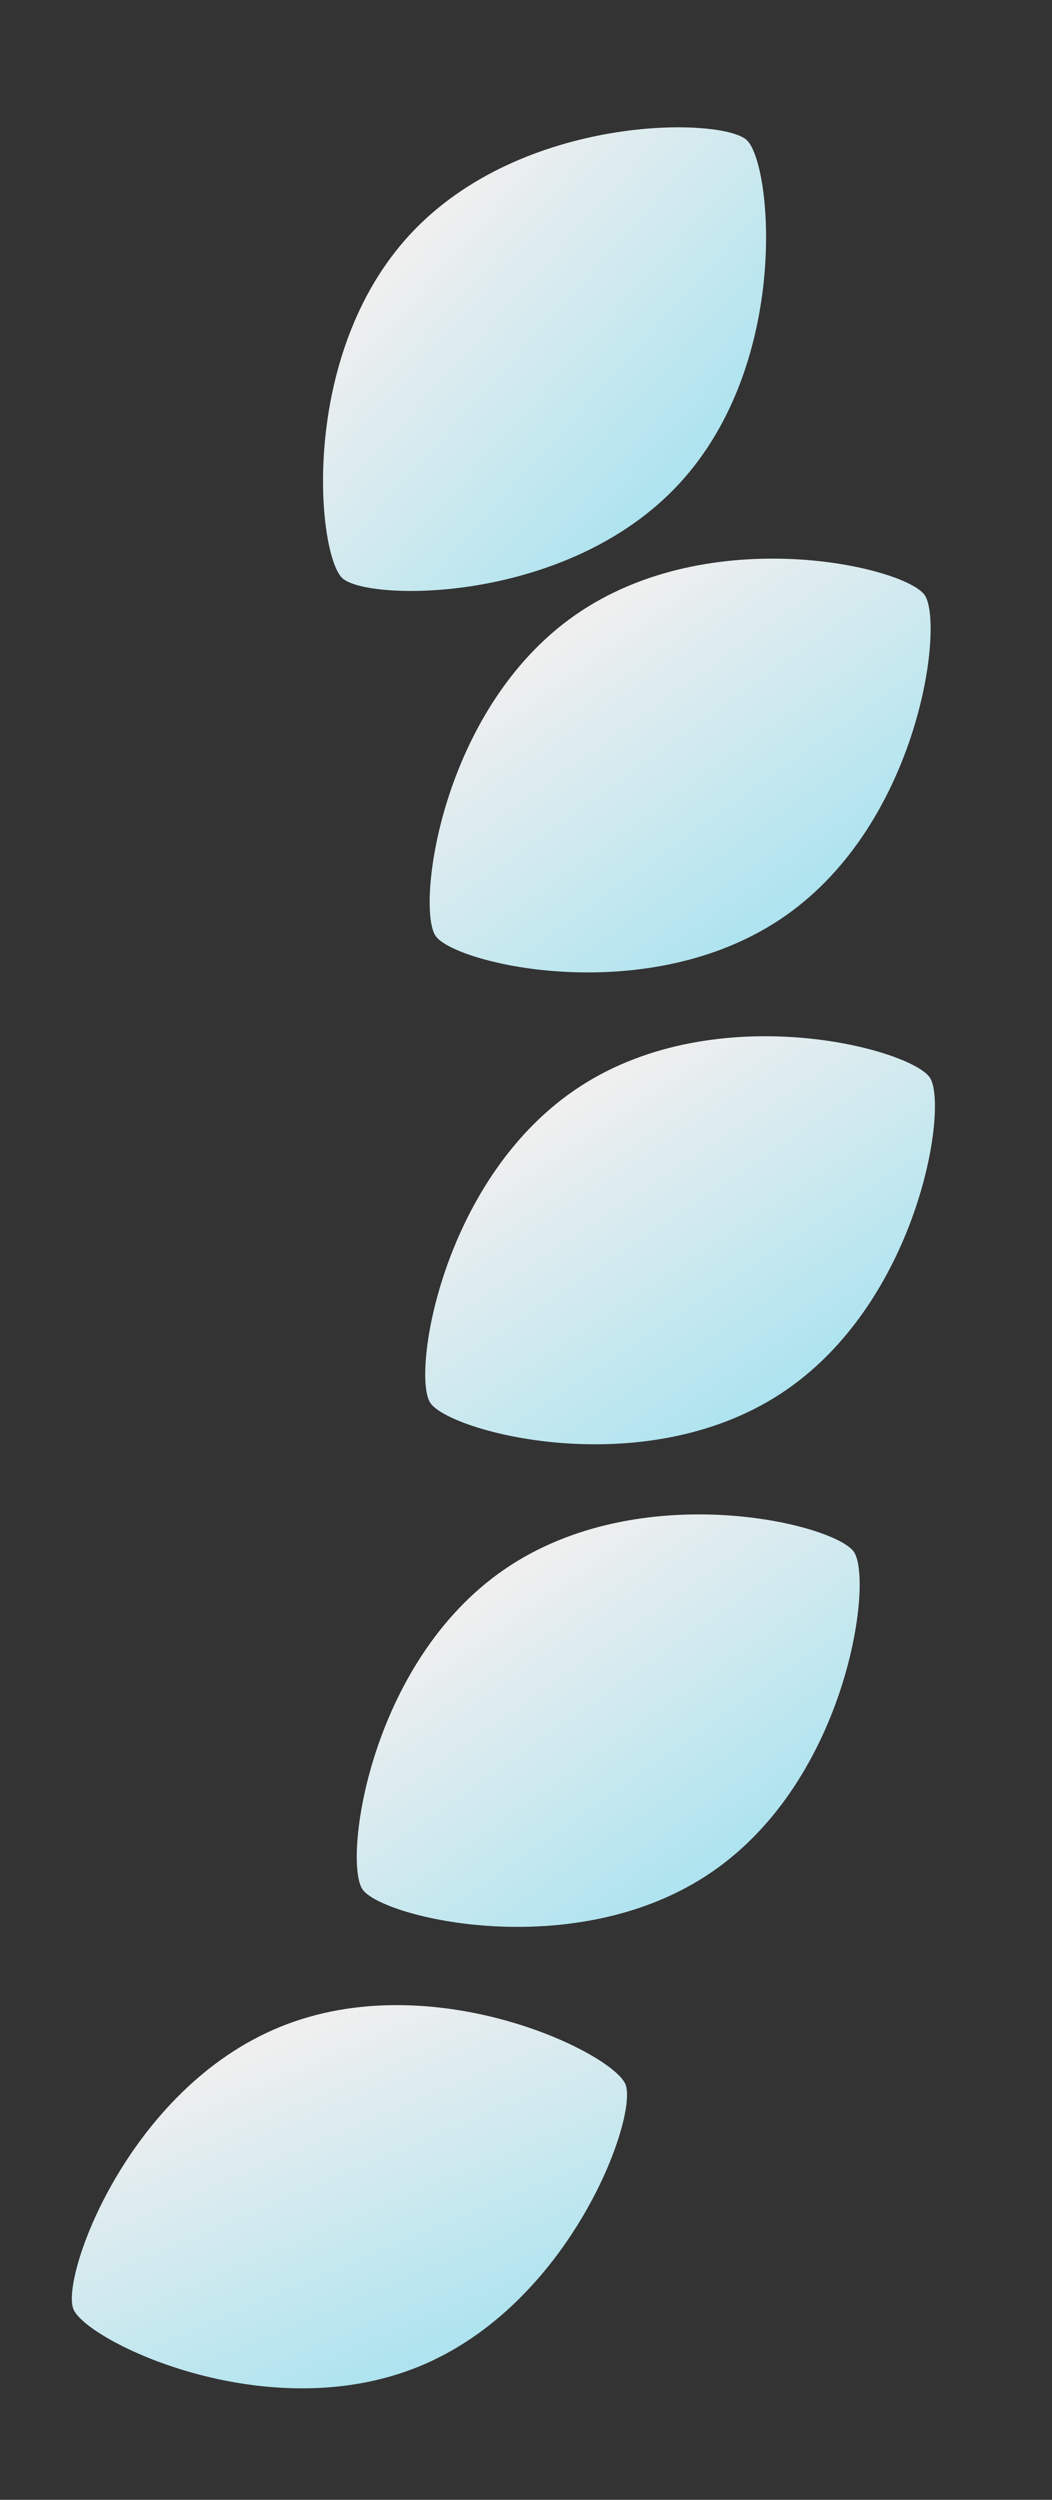 <svg width="40" height="95" viewBox="0 0 40 95" fill="none" xmlns="http://www.w3.org/2000/svg">
<rect x="0" y="0" width="40" height="95" fill="#333333" stroke="none"/>
<g opacity="0.92">
<path d="M32.468 58.977C33.208 60.055 32.232 67.596 27.073 71.138C21.913 74.68 14.524 72.881 13.784 71.803C13.044 70.725 14.019 63.184 19.179 59.642C24.338 56.1 31.727 57.899 32.468 58.977Z" fill="url(#paint0_linear_2195_34765)"/>
<path d="M23.782 79.211C24.275 80.422 21.712 87.582 15.916 89.941C10.119 92.3 3.284 88.966 2.791 87.755C2.298 86.544 4.861 79.384 10.658 77.025C16.454 74.666 23.289 78.001 23.782 79.211Z" fill="url(#paint1_linear_2195_34765)"/>
<path d="M35.157 22.613C35.905 23.685 34.983 31.234 29.849 34.813C24.715 38.391 17.313 36.645 16.565 35.572C15.818 34.5 16.739 26.951 21.873 23.373C27.007 19.794 34.409 21.54 35.157 22.613Z" fill="url(#paint2_linear_2195_34765)"/>
<path d="M28.393 5.324C29.354 6.211 30.075 13.781 25.829 18.379C21.583 22.976 13.979 22.86 13.018 21.973C12.057 21.086 11.336 13.516 15.582 8.918C19.828 4.321 27.432 4.437 28.393 5.324Z" fill="url(#paint3_linear_2195_34765)"/>
<path d="M35.36 40.959C36.072 42.056 34.907 49.57 29.659 52.981C24.412 56.391 17.07 54.406 16.358 53.309C15.645 52.213 16.811 44.699 22.058 41.288C27.306 37.878 34.647 39.863 35.36 40.959Z" fill="url(#paint4_linear_2195_34765)"/>
</g>
<defs>
<linearGradient id="paint0_linear_2195_34765" x1="21.092" y1="58.805" x2="29.033" y2="70.056" gradientUnits="userSpaceOnUse">
<stop stop-color="white"/>
<stop offset="1" stop-color="#B6F2FF"/>
</linearGradient>
<linearGradient id="paint1_linear_2195_34765" x1="12.705" y1="76.616" x2="18.062" y2="89.302" gradientUnits="userSpaceOnUse">
<stop stop-color="white"/>
<stop offset="1" stop-color="#B6F2FF"/>
</linearGradient>
<linearGradient id="paint2_linear_2195_34765" x1="23.78" y1="22.522" x2="31.802" y2="33.717" gradientUnits="userSpaceOnUse">
<stop stop-color="white"/>
<stop offset="1" stop-color="#B6F2FF"/>
</linearGradient>
<linearGradient id="paint3_linear_2195_34765" x1="17.262" y1="7.678" x2="27.5" y2="16.889" gradientUnits="userSpaceOnUse">
<stop stop-color="white"/>
<stop offset="1" stop-color="#B6F2FF"/>
</linearGradient>
<linearGradient id="paint4_linear_2195_34765" x1="23.992" y1="40.5" x2="31.646" y2="51.949" gradientUnits="userSpaceOnUse">
<stop stop-color="white"/>
<stop offset="1" stop-color="#B6F2FF"/>
</linearGradient>
</defs>
</svg>
